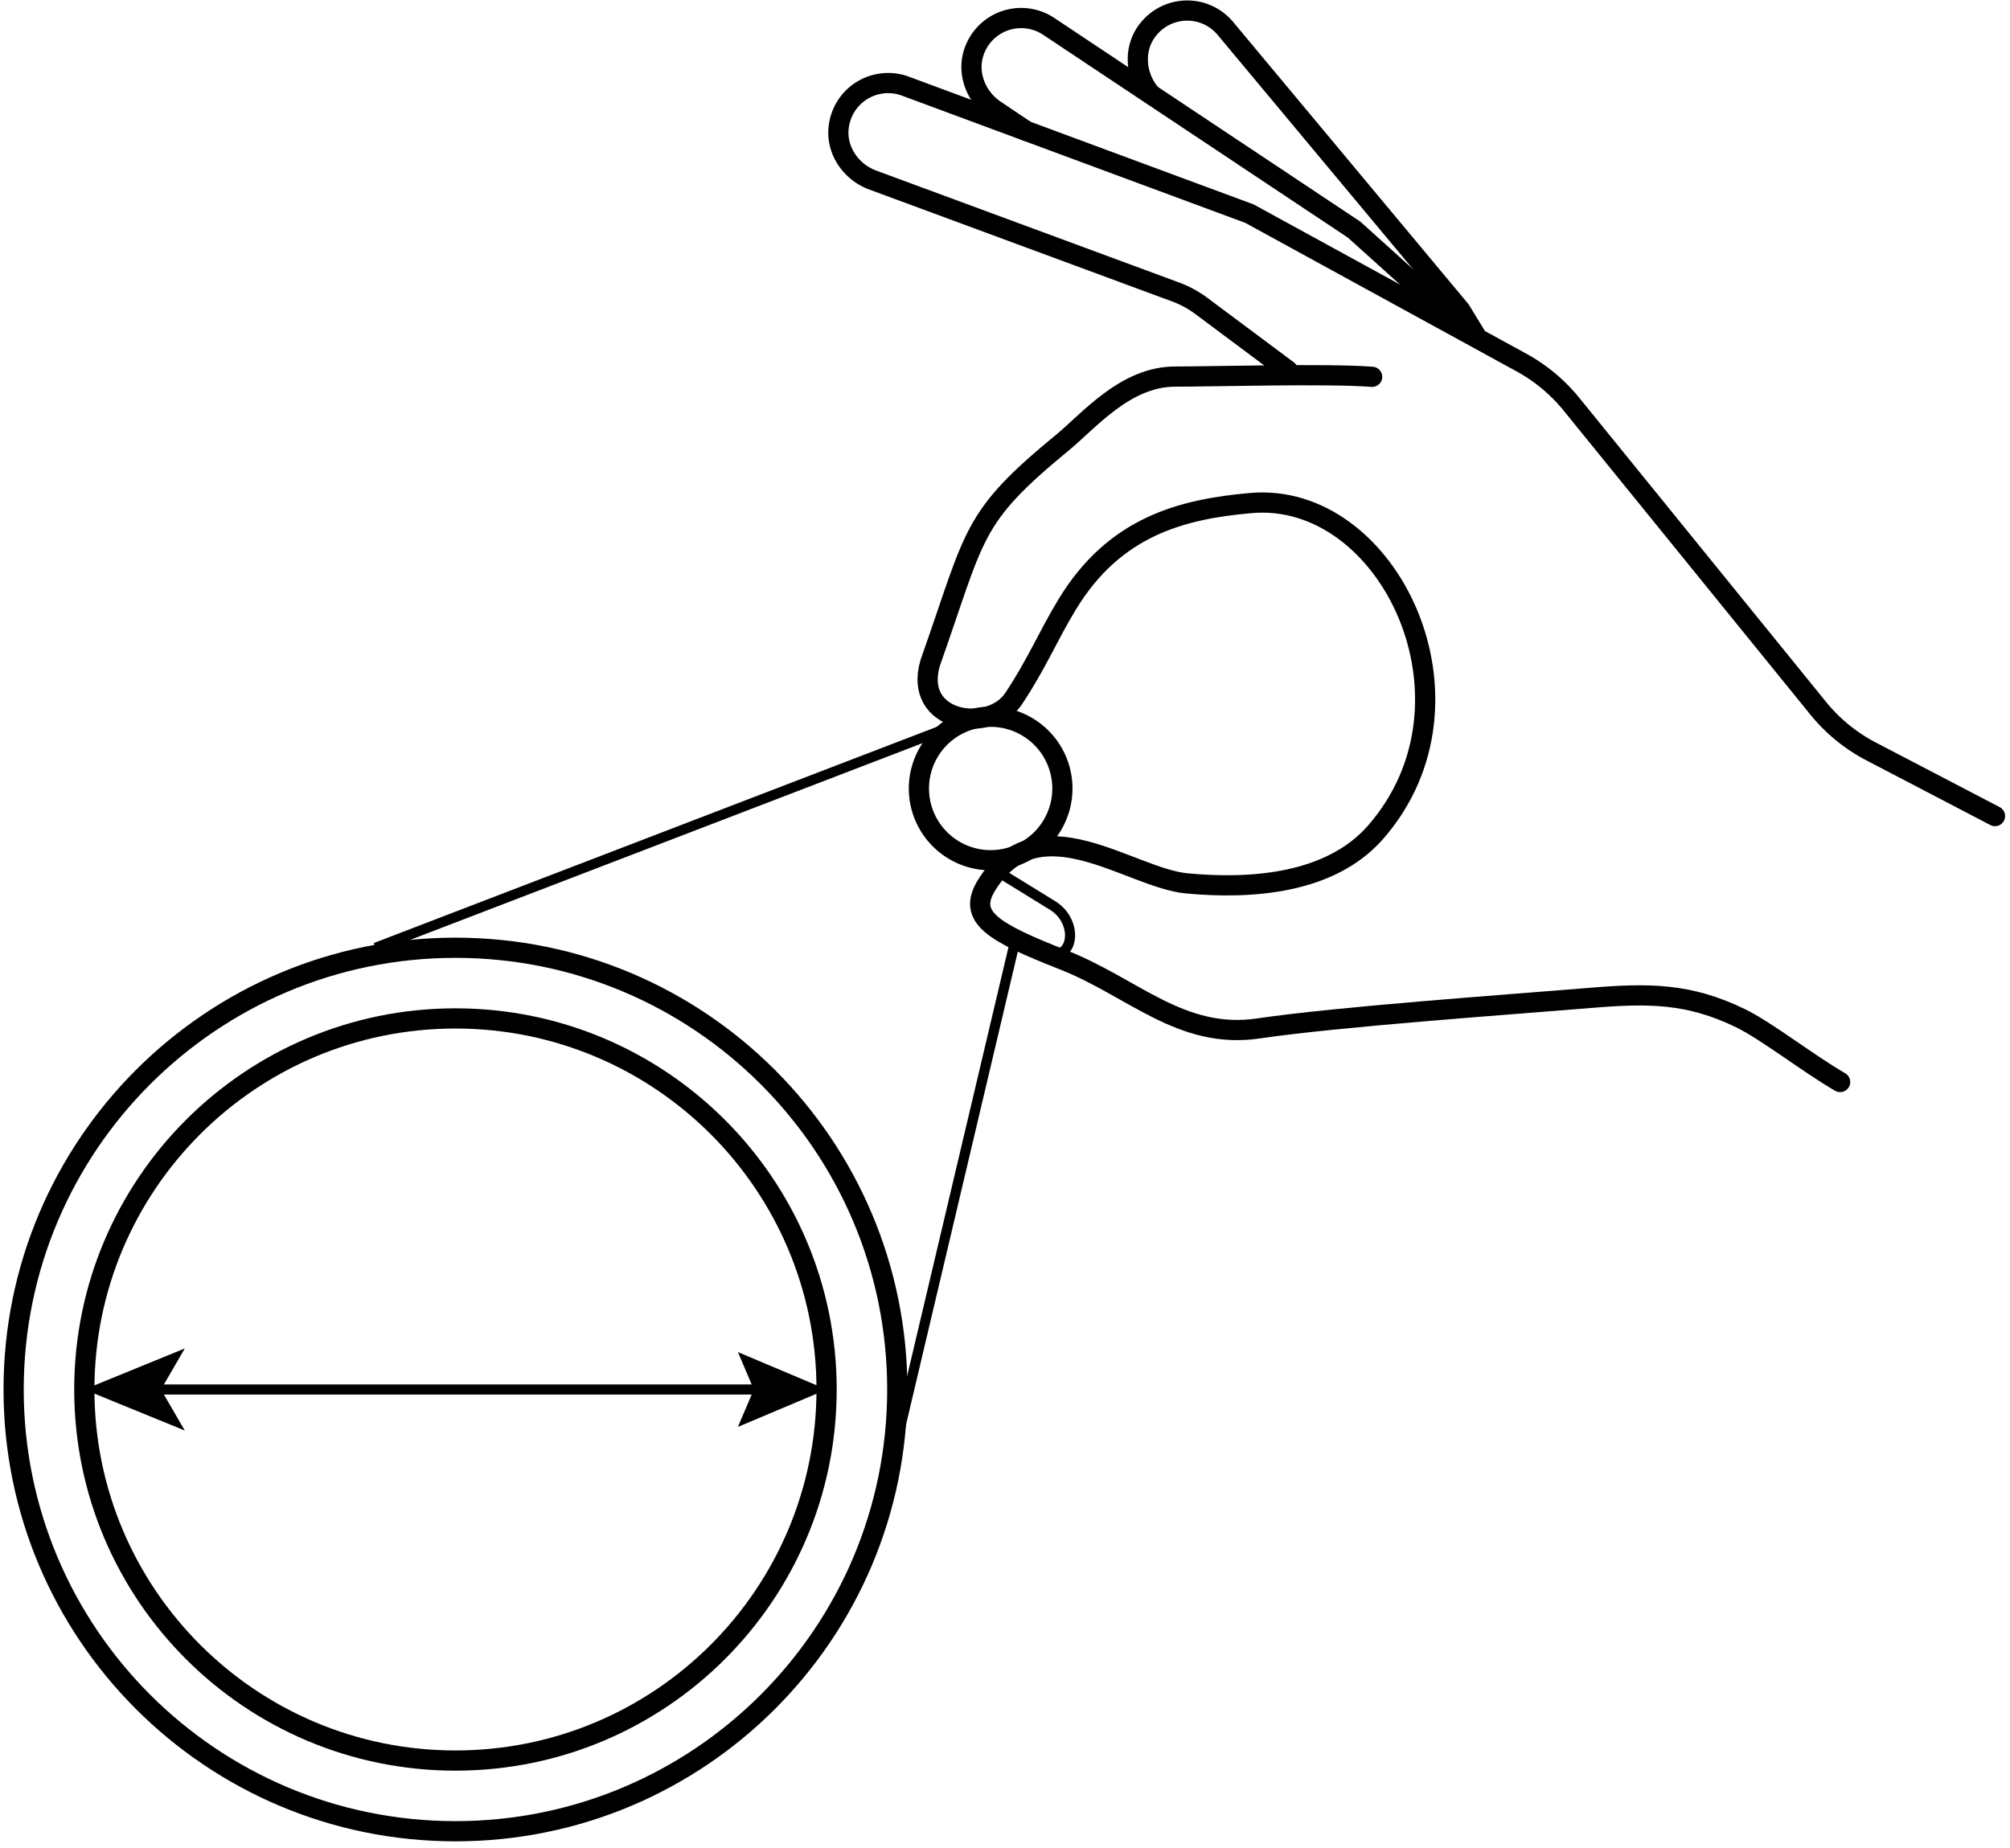 <svg xmlns="http://www.w3.org/2000/svg" width="199" height="183" viewBox="0 0 199 183"><g><g><path fill="none" stroke="#000" stroke-miterlimit="20" stroke-width="2" d="M88.835 137.596c0 24.159-19.584 43.744-43.743 43.744-24.159 0-43.743-19.585-43.743-43.744s19.584-43.743 43.743-43.743c24.16 0 43.743 19.584 43.743 43.743z"/></g><g><path fill="none" stroke="#000" stroke-miterlimit="20" stroke-width="2" d="M81.837 137.596c0 20.293-16.45 36.745-36.745 36.745-20.293 0-36.744-16.452-36.744-36.745 0-20.293 16.451-36.745 36.744-36.745 20.294 0 36.745 16.452 36.745 36.745z"/></g><g><path fill="none" stroke="#000" stroke-miterlimit="20" d="M37.182 93.853L94.1 71.99"/></g><g><path fill="none" stroke="#000" stroke-miterlimit="20" d="M100.465 93.341l-12.729 53.876"/></g><g><path fill="none" stroke="#000" stroke-miterlimit="20" d="M75.868 137.596h-60.46"/></g><g><path d="M73.059 133.893l1.572 3.703-1.572 3.703 8.777-3.703z"/></g><g><path d="M8.348 137.596l9.949-4.065-2.361 4.065 2.36 4.064z"/></g><g><path fill="none" stroke="#000" stroke-linecap="round" stroke-miterlimit="20" d="M103.557 94.367c2.769.955 3.293-3.046.683-4.683l-5.081-3.13v0"/></g><g><path fill="none" stroke="#000" stroke-linecap="round" stroke-miterlimit="20" stroke-width="2" d="M182.182 107.147c-3.167-1.833-7.274-5.053-9.846-6.31-5.133-2.504-9.143-2.493-14.83-2.023-7.987.659-24.998 1.857-32.904 3.028-7.668 1.136-12.426-4.077-19.343-6.793-6.995-2.747-9.535-4.235-7.577-7.402 5.12-8.28 14.145-.696 19.833-.167 6.328.589 14.18.066 18.667-5.058 11.333-12.942 1.333-33.808-12.333-32.608-6.894.605-13.5 2.333-18.167 10-1.958 3.216-3.02 5.904-5.333 9.375-2.334 3.5-10 2.375-8.256-3.542 4.566-12.902 3.93-14.292 13.089-21.814 2.619-2.151 6.229-6.542 11.163-6.542 3.792 0 15.125-.32 19.504.023"/></g><g><path fill="none" stroke="#000" stroke-linecap="round" stroke-miterlimit="20" stroke-width="2" d="M105.182 78.082a7.102 7.102 0 1 1-14.205-.001 7.102 7.102 0 0 1 14.205 0z"/></g><g><path fill="none" stroke="#000" stroke-linecap="round" stroke-miterlimit="20" stroke-width="2" d="M197.515 80.813v0l-12.265-6.399a16.725 16.725 0 0 1-5.249-4.289l-24.414-30.092a16.727 16.727 0 0 0-4.956-4.133l-26.93-14.744v0L89.669 8.543a4.925 4.925 0 0 0-6.606 3.851c-.386 2.333 1.088 4.583 3.301 5.42l30.115 11.132c.875.331 1.701.783 2.451 1.343l8.582 6.402v0"/></g><g><path fill="none" stroke="#000" stroke-linecap="round" stroke-miterlimit="20" stroke-width="2" d="M144.296 31.961v0l-10.23-9.219v0L103.853 2.628a4.926 4.926 0 0 0-7.316 2.224c-.912 2.182.003 4.711 1.963 6.034l3.083 2.073v0"/></g><g><path fill="none" stroke="#000" stroke-linecap="round" stroke-miterlimit="20" stroke-width="2" d="M146.078 33.159v0l-1.496-2.445v0L121.34 2.839a4.926 4.926 0 0 0-7.646.052c-1.496 1.832-1.337 4.518.166 6.344"/></g></g></svg>